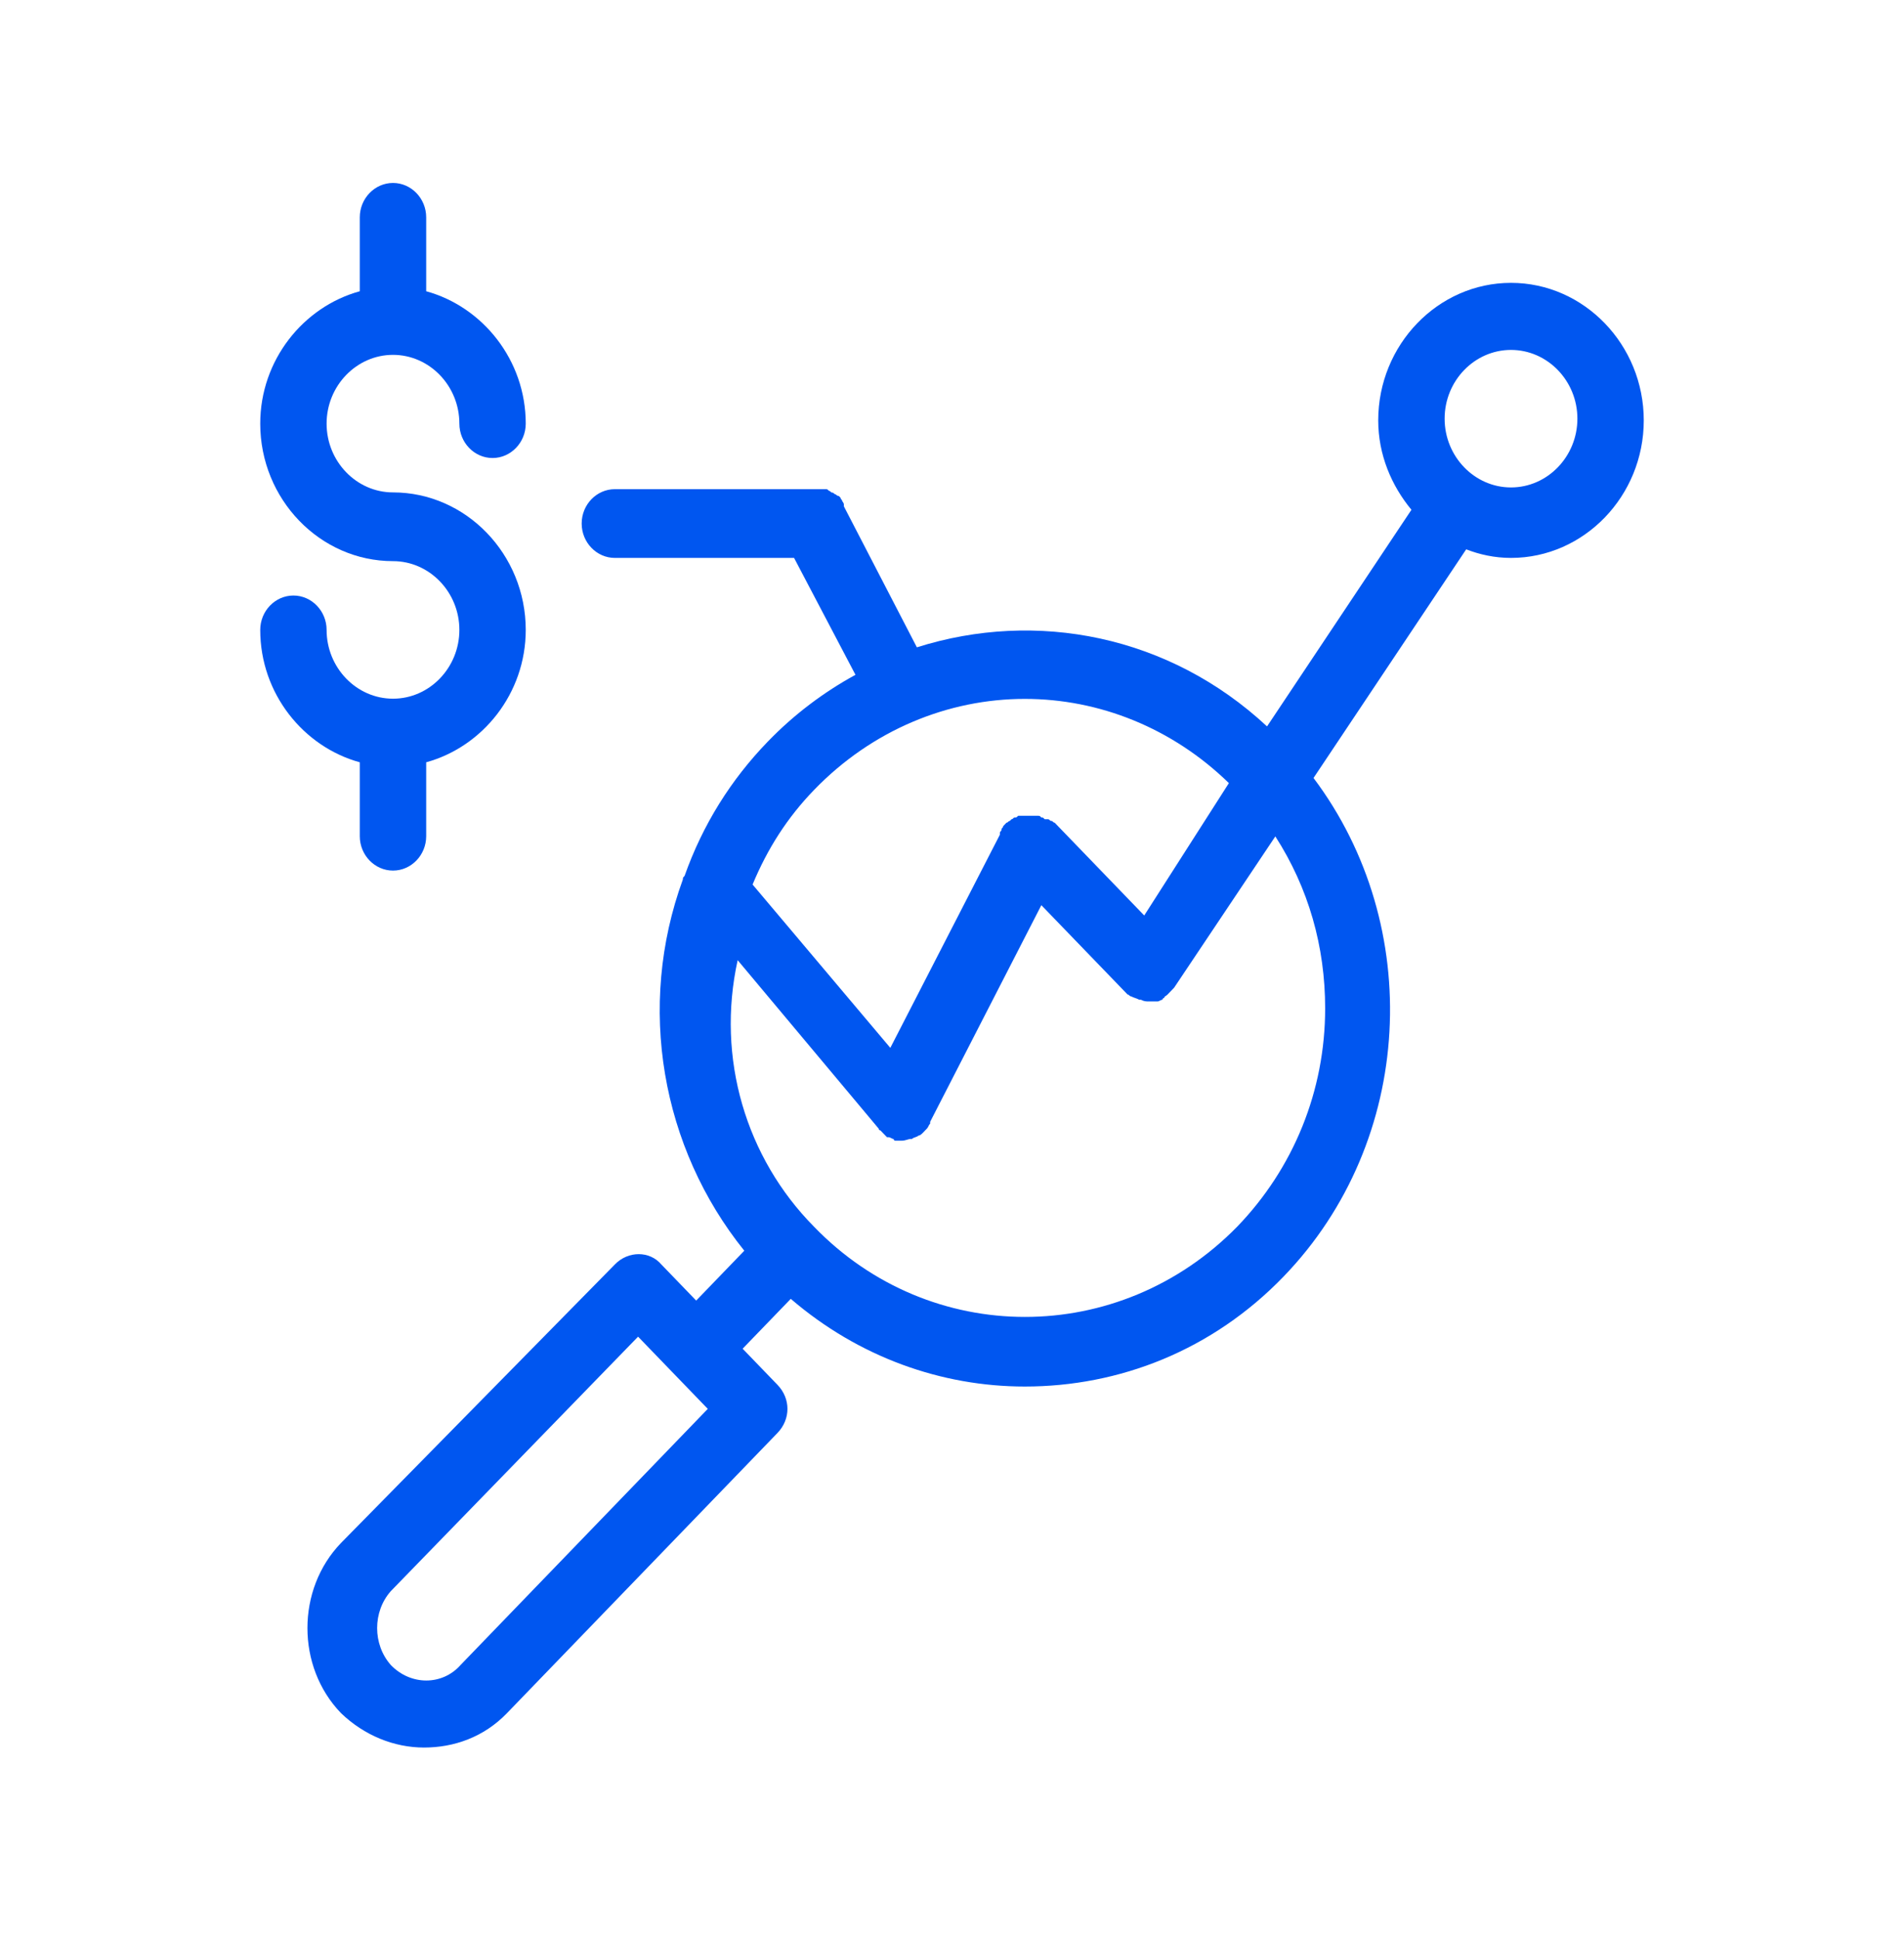<svg xmlns="http://www.w3.org/2000/svg" width="56" height="57" viewBox="0 0 56 57" fill="none"><path d="M18.084 37.176C18.474 36.772 19.109 36.772 19.451 37.176L20.476 38.238L21.891 36.772C19.451 33.74 18.718 29.595 20.085 25.855C20.085 25.804 20.085 25.804 20.134 25.754C20.671 24.238 21.501 22.923 22.575 21.811C23.355 21.003 24.234 20.346 25.161 19.84L23.355 16.403H18.084C17.547 16.403 17.108 15.948 17.108 15.392C17.108 14.836 17.547 14.382 18.084 14.382H23.99C24.039 14.382 24.039 14.382 24.088 14.382C24.136 14.382 24.136 14.382 24.185 14.382C24.234 14.382 24.234 14.382 24.283 14.382C24.332 14.382 24.332 14.382 24.381 14.432C24.429 14.432 24.429 14.483 24.478 14.483C24.527 14.483 24.527 14.533 24.576 14.533C24.576 14.533 24.625 14.584 24.673 14.584L24.722 14.634C24.722 14.685 24.771 14.685 24.771 14.735C24.771 14.735 24.82 14.786 24.82 14.836C24.82 14.836 24.82 14.836 24.82 14.887L26.967 19.032C30.482 17.92 34.386 18.678 37.266 21.357L41.513 14.988C40.927 14.28 40.536 13.371 40.536 12.36C40.536 10.136 42.294 8.316 44.441 8.316C46.589 8.316 48.346 10.136 48.346 12.36C48.346 14.584 46.589 16.403 44.441 16.403C43.953 16.403 43.514 16.302 43.123 16.151L38.633 22.873C41.903 27.22 41.61 33.537 37.754 37.53C35.656 39.704 32.922 40.765 30.14 40.765C27.7 40.765 25.259 39.906 23.258 38.187L21.842 39.653L22.867 40.715C23.258 41.119 23.258 41.725 22.867 42.13L14.911 50.368C14.228 51.076 13.349 51.379 12.471 51.379C11.592 51.379 10.714 51.025 10.03 50.368C8.713 49.004 8.713 46.729 10.03 45.364L18.084 37.176ZM44.441 14.331C45.515 14.331 46.394 13.421 46.394 12.309C46.394 11.197 45.515 10.288 44.441 10.288C43.367 10.288 42.489 11.197 42.489 12.309C42.489 13.421 43.367 14.331 44.441 14.331ZM30.14 20.548C27.895 20.548 25.649 21.458 23.941 23.227C23.16 24.035 22.575 24.945 22.135 26.006L26.186 30.808L29.408 24.541C29.408 24.541 29.408 24.541 29.408 24.49C29.408 24.44 29.457 24.44 29.457 24.389C29.457 24.338 29.506 24.338 29.506 24.288L29.554 24.238C29.554 24.238 29.554 24.238 29.603 24.187C29.652 24.187 29.652 24.136 29.701 24.136L29.75 24.086C29.798 24.086 29.798 24.035 29.847 24.035C29.896 24.035 29.896 24.035 29.945 23.985C29.994 23.985 29.994 23.985 30.042 23.985C30.091 23.985 30.091 23.985 30.14 23.985C30.189 23.985 30.189 23.985 30.238 23.985H30.335C30.384 23.985 30.384 23.985 30.433 23.985C30.482 23.985 30.482 23.985 30.53 23.985C30.579 23.985 30.579 23.985 30.628 24.035C30.677 24.035 30.677 24.035 30.726 24.086H30.774C30.774 24.086 30.774 24.086 30.823 24.086C30.872 24.086 30.872 24.136 30.921 24.136C30.97 24.136 30.97 24.187 31.019 24.187L33.654 26.916L36.144 23.024C34.484 21.407 32.337 20.548 30.14 20.548ZM23.941 36.065C27.358 39.603 32.922 39.603 36.388 36.065C38.047 34.346 38.975 32.072 38.975 29.646C38.975 27.826 38.486 26.108 37.51 24.591L34.533 29.039C34.533 29.039 34.533 29.039 34.484 29.09C34.435 29.14 34.435 29.14 34.386 29.191L34.338 29.241C34.289 29.292 34.24 29.292 34.24 29.342C34.24 29.342 34.191 29.342 34.191 29.393C34.142 29.393 34.094 29.443 34.045 29.443H33.996C33.947 29.443 33.85 29.443 33.801 29.443C33.703 29.443 33.654 29.443 33.557 29.393H33.508C33.41 29.342 33.361 29.342 33.264 29.292C33.215 29.292 33.215 29.241 33.166 29.241L30.628 26.613L27.358 32.981C27.358 32.981 27.358 32.981 27.358 33.032C27.309 33.083 27.309 33.133 27.26 33.184L27.211 33.234C27.211 33.234 27.211 33.234 27.163 33.285C27.114 33.335 27.065 33.386 27.016 33.386C26.967 33.436 26.87 33.436 26.821 33.487H26.772C26.723 33.487 26.626 33.537 26.528 33.537C26.479 33.537 26.382 33.537 26.333 33.537C26.333 33.537 26.284 33.537 26.284 33.487C26.235 33.487 26.186 33.436 26.138 33.436C26.138 33.436 26.138 33.436 26.089 33.436L25.991 33.335C25.942 33.285 25.942 33.285 25.894 33.234C25.894 33.234 25.845 33.234 25.845 33.184L21.696 28.23C21.061 31.111 21.94 34.043 23.941 36.065ZM11.495 48.953C12.08 49.56 13.008 49.56 13.545 48.953L20.817 41.422L18.767 39.299L11.495 46.78C10.958 47.386 10.958 48.346 11.495 48.953Z" fill="#0056F0"></path><path d="M12.535 22.412C14.194 21.957 15.463 20.39 15.463 18.52C15.463 16.296 13.706 14.477 11.559 14.477C10.485 14.477 9.606 13.567 9.606 12.455C9.606 11.343 10.485 10.433 11.559 10.433C12.632 10.433 13.511 11.343 13.511 12.455C13.511 13.011 13.95 13.466 14.487 13.466C15.024 13.466 15.463 13.011 15.463 12.455C15.463 10.585 14.194 9.018 12.535 8.563V6.39C12.535 5.834 12.095 5.379 11.559 5.379C11.022 5.379 10.582 5.834 10.582 6.39V8.563C8.923 9.018 7.654 10.585 7.654 12.455C7.654 14.679 9.411 16.498 11.559 16.498C12.632 16.498 13.511 17.408 13.511 18.52C13.511 19.632 12.632 20.542 11.559 20.542C10.485 20.542 9.606 19.632 9.606 18.52C9.606 17.964 9.167 17.509 8.63 17.509C8.093 17.509 7.654 17.964 7.654 18.52C7.654 20.39 8.923 21.957 10.582 22.412V24.585C10.582 25.141 11.022 25.596 11.559 25.596C12.095 25.596 12.535 25.141 12.535 24.585V22.412Z" fill="#0056F0"></path></svg>